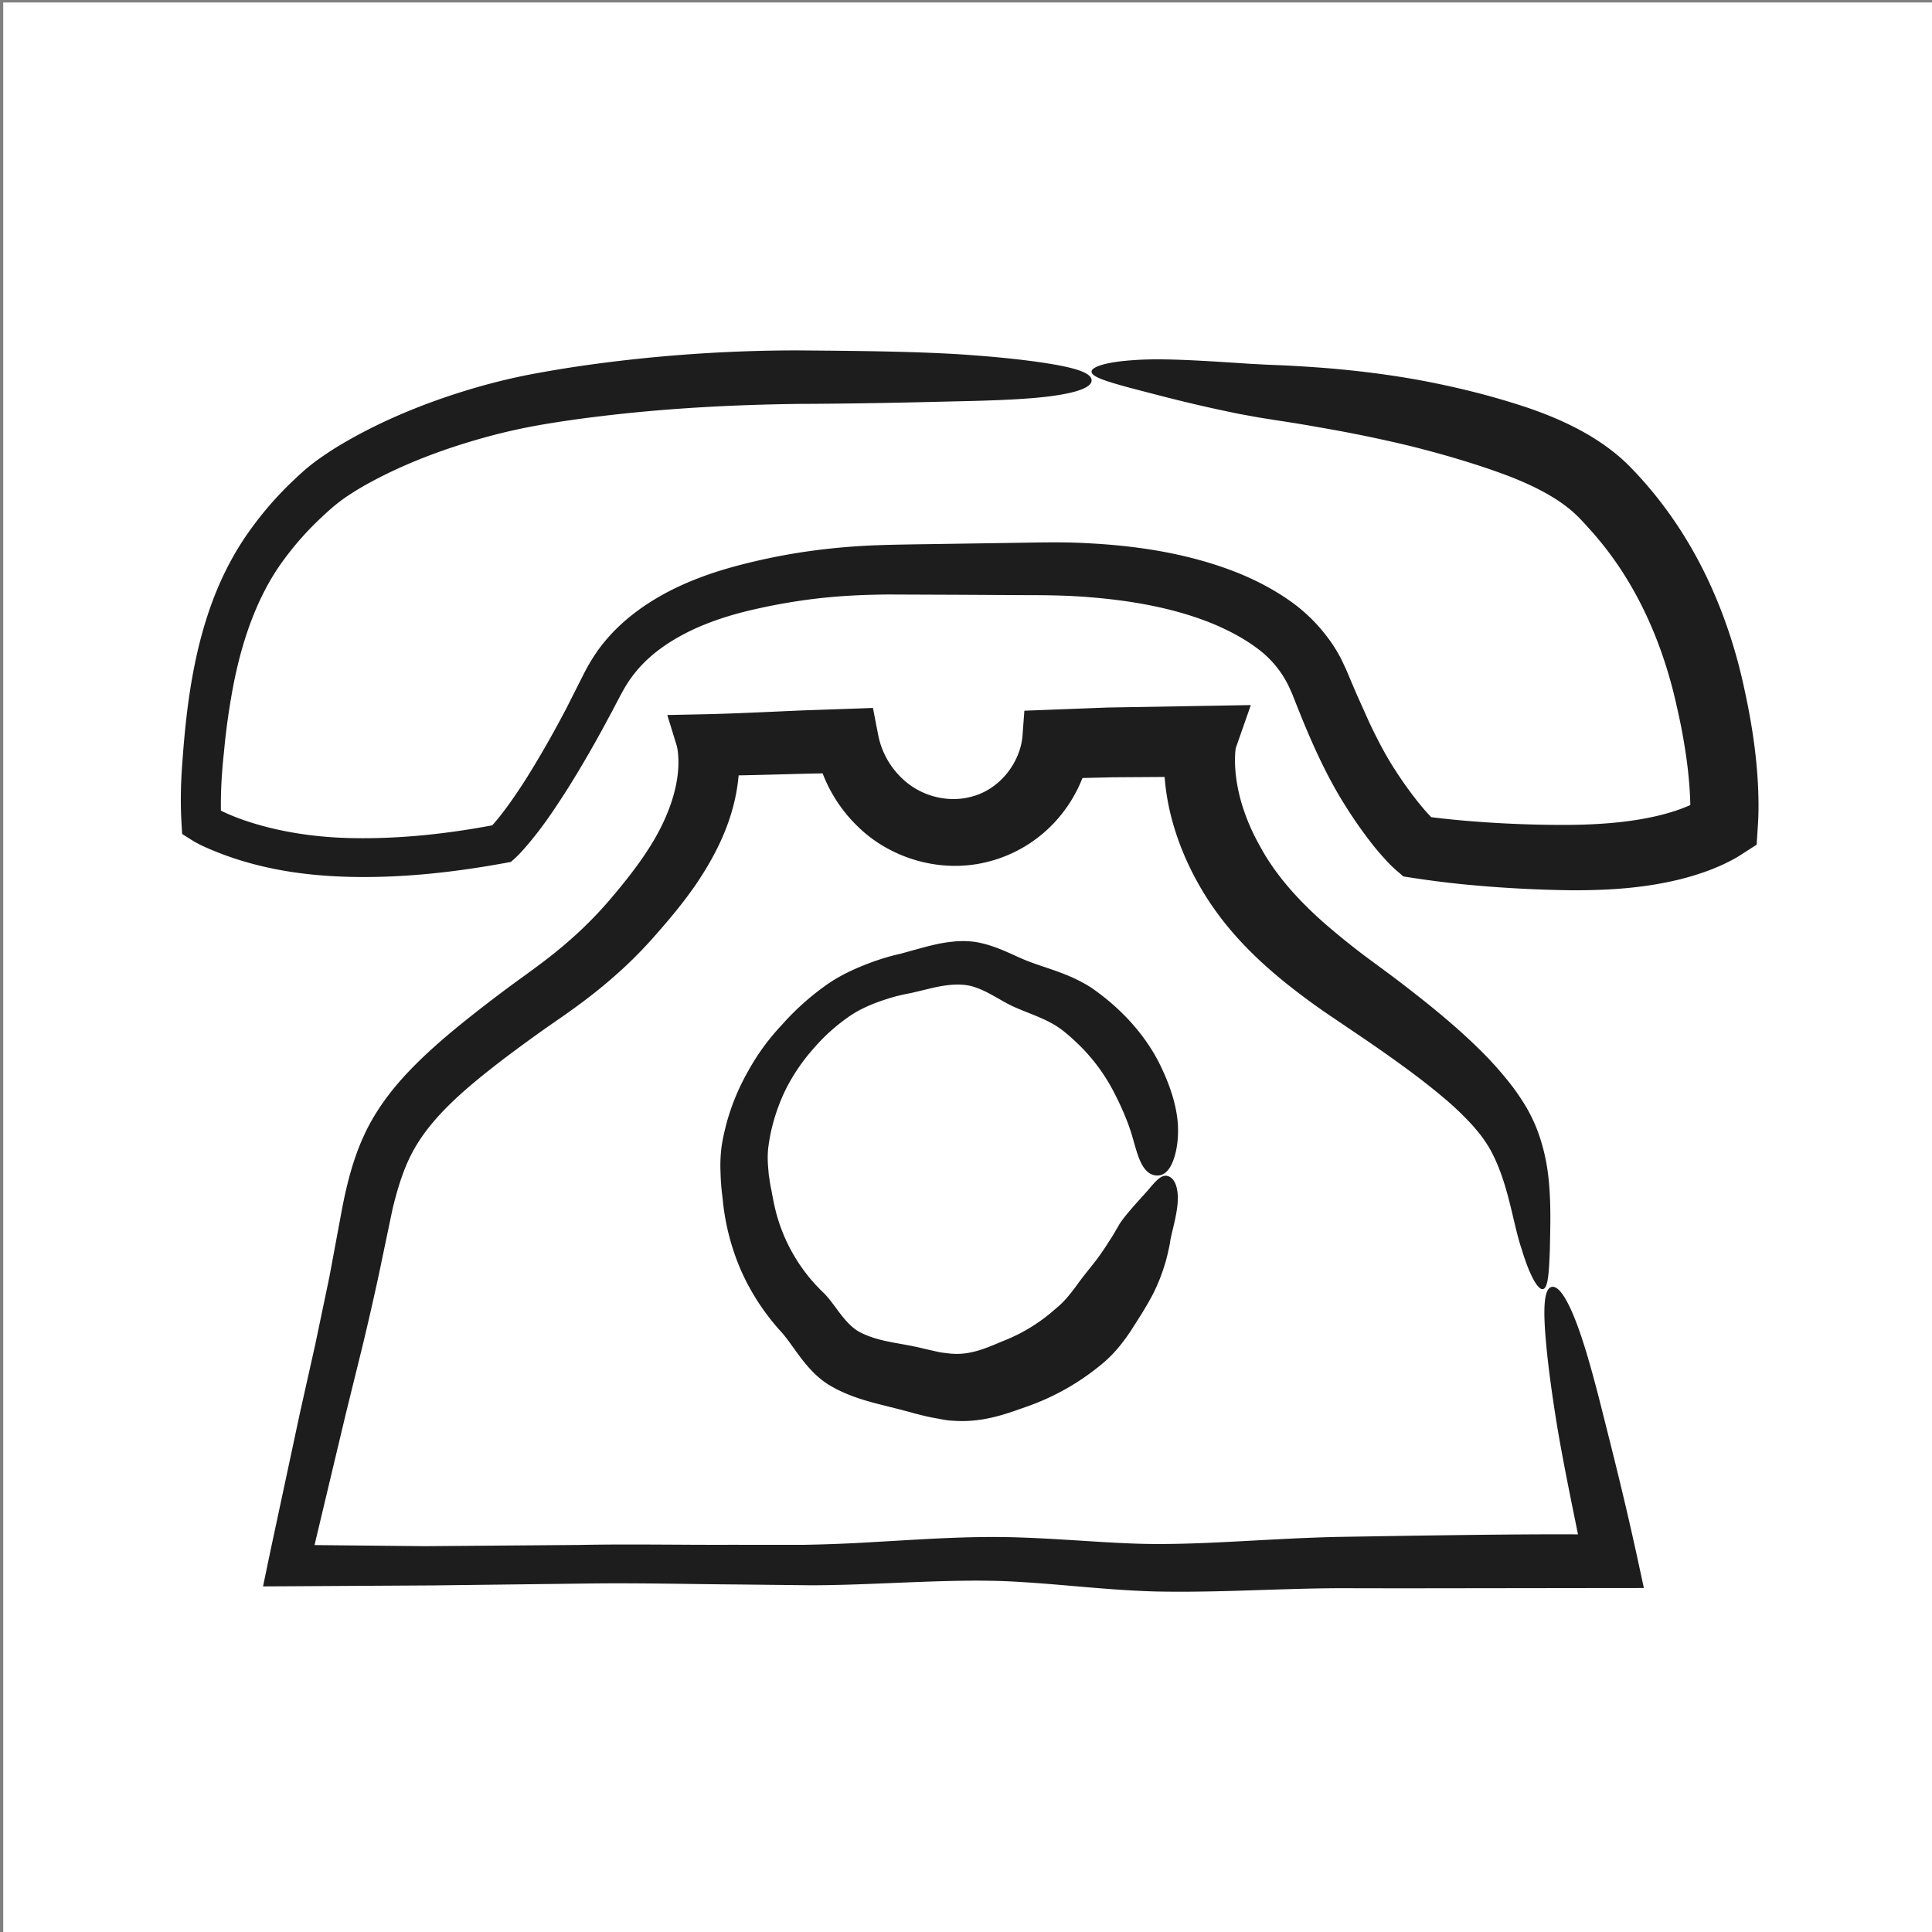 <svg xmlns="http://www.w3.org/2000/svg" width="118" height="118"><rect width="100%" height="100%" fill="#808080" stroke="none"/><path fill="#FFF" d="M.197.152h118v118h-118z"/><path fill="#1D1D1D" d="M66.672 23.242c-.014.392-.786.708-2.243.92-1.453.216-3.582.303-6.195.354-2.548.064-5.82.14-9.496.153-3.669.052-7.821.229-12.298.782-1.111.135-2.24.296-3.384.492a36.074 36.074 0 00-3.367.752c-2.288.631-4.643 1.47-6.907 2.675-.567.303-1.106.619-1.608.96-.492.329-.938.708-1.424 1.162a18.481 18.481 0 00-2.532 2.856c-1.445 2.006-2.372 4.559-2.926 7.31a42.113 42.113 0 00-.614 4.291c-.154 1.376-.229 2.842-.166 4.173l-.521-.883a.325.325 0 00.031.021c1.073.62 2.503 1.087 3.891 1.399 1.412.313 2.882.485 4.368.524 2.975.08 6.006-.242 9.012-.817l.155-.028-.577.272c.116-.11.41-.439.612-.695.222-.277.441-.568.654-.868a33.44 33.44 0 001.234-1.865 64.611 64.611 0 002.247-3.971l.956-1.891c.329-.674.783-1.436 1.295-2.058 1.037-1.283 2.354-2.258 3.724-3.007 1.378-.744 2.826-1.266 4.281-1.661 1.407-.38 2.838-.68 4.289-.894a40.696 40.696 0 014.421-.4c1.436-.049 2.907-.06 4.285-.083l4.177-.063c1.36-.02 2.809-.06 4.249.017 2.866.141 5.733.54 8.521 1.522 1.39.491 2.76 1.147 4.024 2.045 1.361.958 2.586 2.396 3.234 3.848l.138.29.094.224.187.444.371.869.741 1.653c.498 1.062 1.011 2.042 1.57 2.909.403.629.833 1.241 1.282 1.818.225.289.456.568.688.83l.348.372.166.161c.037.036.137.122.09.074l-.81-.382c.744.1 1.491.183 2.237.252 2.237.202 4.576.296 6.711.281 2.12-.021 4.061-.206 5.732-.65.459-.122.904-.267 1.324-.435.21-.083.413-.174.604-.268.171-.082.416-.222.453-.251l-.767 1.298c.041-1.095-.049-2.366-.197-3.51a35.445 35.445 0 00-.617-3.385c-.645-2.965-1.653-5.374-2.682-7.182a20.364 20.364 0 00-2.776-3.821 15.546 15.546 0 00-.548-.588 7.807 7.807 0 00-.477-.439 9.213 9.213 0 00-1.146-.81c-.828-.502-1.761-.926-2.742-1.3-1.952-.734-4.138-1.358-5.974-1.813a84.455 84.455 0 00-5.44-1.117 84.88 84.88 0 00-2.476-.41l-1.238-.195-1.205-.219c-3.069-.618-5.176-1.207-6.688-1.595-1.493-.406-2.355-.679-2.358-.991-.012-.294.914-.605 2.654-.709 1.726-.125 4.238.045 6.991.227l1.04.055 1.132.046a93.96 93.96 0 012.604.169c1.808.152 3.759.385 5.833.771 2.142.414 4.098.886 6.375 1.641 1.127.388 2.317.863 3.529 1.55.605.345 1.215.745 1.81 1.226.298.237.589.503.874.785l.367.379.375.41c.861.96 2.066 2.444 3.251 4.574 1.181 2.122 2.311 4.882 3.02 8.184.26 1.183.501 2.462.668 3.847.083.692.146 1.41.183 2.158.031.769.05 1.473-.01 2.408l-.076 1.17-.99.636c-.278.178-.371.222-.542.316l-.445.222c-.293.137-.583.259-.876.371-.584.223-1.176.405-1.779.558-2.278.567-4.533.691-6.727.68a77.491 77.491 0 01-6.651-.373 60.341 60.341 0 01-3.023-.387l-.543-.084-.436-.378c-.206-.178-.239-.218-.34-.314l-.233-.24-.414-.461a19.368 19.368 0 01-.743-.923 27.671 27.671 0 01-1.328-1.922c-.775-1.214-1.405-2.459-1.958-3.684a54.463 54.463 0 01-.777-1.818l-.357-.889-.087-.221-.044-.109-.021-.054-.011-.027-.005-.014-.001-.001.027.053-.001-.003-.003-.006-.184-.419a6.205 6.205 0 00-1.756-2.304c-.872-.703-1.913-1.267-3.028-1.726-2.26-.915-4.821-1.381-7.431-1.592-1.32-.113-2.604-.128-4.006-.129l-4.16-.023-4.132-.016c-1.4.011-2.702.066-4.057.209a35.615 35.615 0 00-4.078.681c-1.316.292-2.6.689-3.787 1.236-1.174.549-2.257 1.243-3.112 2.127a7.604 7.604 0 00-1.101 1.451c-.303.525-.655 1.24-.998 1.861a70.69 70.69 0 01-2.405 4.178c-.872 1.37-1.744 2.701-2.917 3.99-.124.131-.201.219-.406.403l-.222.198-.324.06c-3.004.549-6.049.897-9.104.859-3.205-.041-6.402-.511-9.446-1.918-.225-.114-.397-.198-.685-.381l-.516-.327-.037-.611c-.088-1.44-.036-2.733.072-4.073.107-1.453.256-2.924.5-4.412.491-2.963 1.36-6.052 3.179-8.833a20.999 20.999 0 012.917-3.51l.39-.372.399-.361c.291-.252.601-.498.882-.7a20.111 20.111 0 011.736-1.112c2.264-1.303 4.753-2.316 7.242-3.084a38.864 38.864 0 013.8-.965 73.521 73.521 0 013.628-.604 93.299 93.299 0 0112.786-.899c3.792.027 6.99.064 9.806.227 2.731.175 4.764.415 6.148.668 1.378.254 2.112.551 2.098.946zM70.671 71.797c-.395-.006-.71-.262-.942-.705-.243-.445-.396-1.084-.622-1.85-.233-.748-.61-1.66-1.131-2.646a11.184 11.184 0 00-2.279-2.973 10.955 10.955 0 00-.794-.688 5.406 5.406 0 00-.906-.561c-.662-.336-1.393-.572-2.153-.918-.757-.361-1.473-.885-2.273-1.152-.752-.275-1.683-.176-2.554.02l-1.351.322c-.446.084-.897.18-1.339.32-.878.271-1.77.617-2.546 1.174a11.455 11.455 0 00-2.114 1.926 11.557 11.557 0 00-1.627 2.373c-.39.777-.69 1.598-.894 2.438-.102.42-.176.846-.23 1.271-.041.441-.032.781.008 1.244l.031.363.045.287c.028.211.064.418.111.625.077.418.154.84.25 1.232a10.448 10.448 0 002.894 5.018c.292.273.534.611.769.92.458.631.921 1.225 1.484 1.521.607.322 1.293.496 1.966.625.671.125 1.357.236 1.991.398l.882.199c.132.031.335.047.493.07.063.008.213.02.203.025l.211.01c1.098.061 2.094-.395 2.959-.76a10.522 10.522 0 003.25-1.984c.508-.398.91-.912 1.291-1.426.368-.52.787-1.021 1.127-1.457.349-.449.644-.902.917-1.334.144-.213.268-.426.384-.635.072-.107.129-.217.19-.324.068-.109.146-.213.22-.314.613-.791 1.229-1.406 1.62-1.873.412-.484.689-.779 1.003-.768.291.02.604.287.693.945.11.691-.096 1.59-.342 2.59l-.081.379c-.021.137-.041.277-.072.418-.063.305-.136.623-.229.951-.193.654-.452 1.35-.82 2.049-.383.719-.789 1.346-1.263 2.088-.479.725-1.08 1.516-1.908 2.168a14.781 14.781 0 01-4.579 2.547c-1.135.404-2.578.947-4.313.834-.578-.025-.715-.088-1.204-.168-.453-.08-.856-.188-1.249-.287-.789-.225-1.548-.4-2.419-.627-.855-.229-1.778-.52-2.665-1.033-.956-.537-1.629-1.412-2.179-2.176-.28-.389-.54-.758-.818-1.082a14.034 14.034 0 01-2.48-3.748 14.286 14.286 0 01-1.155-4.496 14.079 14.079 0 01-.125-1.582 8.937 8.937 0 01.074-1.617c.083-.533.21-1.061.356-1.582a13.776 13.776 0 011.253-2.955 13.854 13.854 0 012.064-2.83 15.9 15.9 0 012.562-2.326c.927-.688 1.983-1.157 3.037-1.542.531-.184 1.065-.35 1.607-.465l1.548-.427c.544-.136 1.054-.263 1.676-.321.446-.057 1.145-.058 1.707.078 1.133.251 2.049.783 2.892 1.112.842.322 1.781.58 2.667.976.442.197.88.426 1.285.7.386.271.751.555 1.096.85 1.364 1.164 2.39 2.504 3.028 3.816.643 1.311 1.008 2.531 1.082 3.617.057 1.063-.124 1.852-.344 2.367-.237.52-.533.772-.926.766z"/><path fill="#1D1D1D" d="M94.777 78.6c.385-.078.876.6 1.421 1.977.549 1.371 1.124 3.436 1.757 5.986.597 2.361 1.344 5.326 2.083 8.742l.364 1.686-1.73.002h-.581l-12.533.016-3.5-.006c-1.142-.002-2.329.027-3.556.063-2.465.07-5.056.193-7.899.137-2.861-.078-5.585-.422-8.233-.578-2.581-.174-5.339-.041-8.268.076-1.463.061-2.969.117-4.519.123l-4.512-.049c-3.014-.021-6.071-.1-9.161-.059l-9.355.115-8.905.053-1.584.008.325-1.563.119-.572 1.805-8.441.94-4.203.86-4.107.78-4.193c.279-1.438.663-3.016 1.344-4.479.682-1.488 1.682-2.799 2.725-3.891 1.049-1.102 2.151-2.049 3.255-2.945a88.392 88.392 0 013.327-2.553c1.144-.83 2.127-1.535 3.078-2.369a23.965 23.965 0 002.59-2.587c.838-.98 1.653-1.999 2.292-2.983 1.3-1.956 2.043-4.067 1.917-5.849a3.953 3.953 0 00-.077-.566l-.59-1.92 2.142-.044c2.044-.042 4.108-.153 6.184-.24l2.657-.092 1.578-.055.324 1.674a4.974 4.974 0 001.469 2.641c1.148 1.098 2.778 1.465 4.129 1.127 1.81-.414 3.09-2.119 3.213-3.761l.113-1.513 1.743-.067 3.321-.127 5.789-.099 2.978-.051-.927 2.647c.009-.027-.025.212-.029.339a6.816 6.816 0 00-.011.477c.005.323.03.645.069.956.081.623.218 1.205.381 1.729.328 1.05.742 1.875 1.081 2.478.951 1.767 2.364 3.32 3.958 4.721a46.005 46.005 0 002.482 2.005c.84.625 1.809 1.323 2.587 1.937 1.659 1.283 3.198 2.559 4.559 3.924a21.655 21.655 0 011.871 2.141c.295.4.568.809.816 1.225.248.438.463.879.631 1.307.665 1.74.757 3.193.809 4.354.039 1.17.001 2.109-.009 2.895-.052 1.551-.115 2.457-.417 2.533-.284.084-.805-.758-1.306-2.43-.561-1.633-.81-4.154-1.987-6.205-.152-.25-.32-.5-.505-.75a11.591 11.591 0 00-.648-.76 18.119 18.119 0 00-1.73-1.625c-1.29-1.086-2.815-2.186-4.475-3.33l-2.563-1.736a42.28 42.28 0 01-2.727-2.038c-1.831-1.506-3.793-3.436-5.23-6.091a16.951 16.951 0 01-1.399-3.354 14.59 14.59 0 01-.501-2.471c-.051-.46-.082-.943-.08-1.456.001-.257.011-.521.032-.797l.044-.429c.024-.169.032-.26.094-.546l2.153 2.725-5.46.035-3.65.088 2.306-1.962a8.522 8.522 0 01-1.949 4.338 8.341 8.341 0 01-4.479 2.732c-2.811.667-5.841-.265-7.797-2.191a8.942 8.942 0 01-2.609-4.935l1.958 1.667-2.052.034c-2.121.047-4.38.134-6.789.137l2.096-2.653c.078.358.089.499.117.73.306 3.504-1.115 6.35-2.594 8.541-.762 1.108-1.581 2.085-2.379 2.994a26.57 26.57 0 01-2.943 2.916c-1.045.903-2.212 1.749-3.315 2.504a95.024 95.024 0 00-3.245 2.359c-2.106 1.627-4.204 3.352-5.38 5.482-.583 1.051-.954 2.256-1.275 3.564l-.857 4.1a201.667 201.667 0 01-.972 4.252l-1.031 4.182-1.993 8.365-.257 1.143-1.222-1.508 8.311.082 9.379-.074c3.1-.063 6.171.002 9.201-.01l4.508.002a94.781 94.781 0 004.279-.168c2.894-.158 5.848-.389 8.94-.283 2.997.102 5.699.381 8.146.4 2.427.018 4.999-.154 7.518-.283 1.267-.066 2.541-.123 3.813-.15l3.604-.059c4.65-.068 8.901-.129 12.662-.082l.66.008-1.826 2.254c-.688-3.396-1.318-6.355-1.752-8.967-.438-2.705-.672-4.74-.747-6.148-.068-1.41.046-2.195.433-2.275z"/></svg>